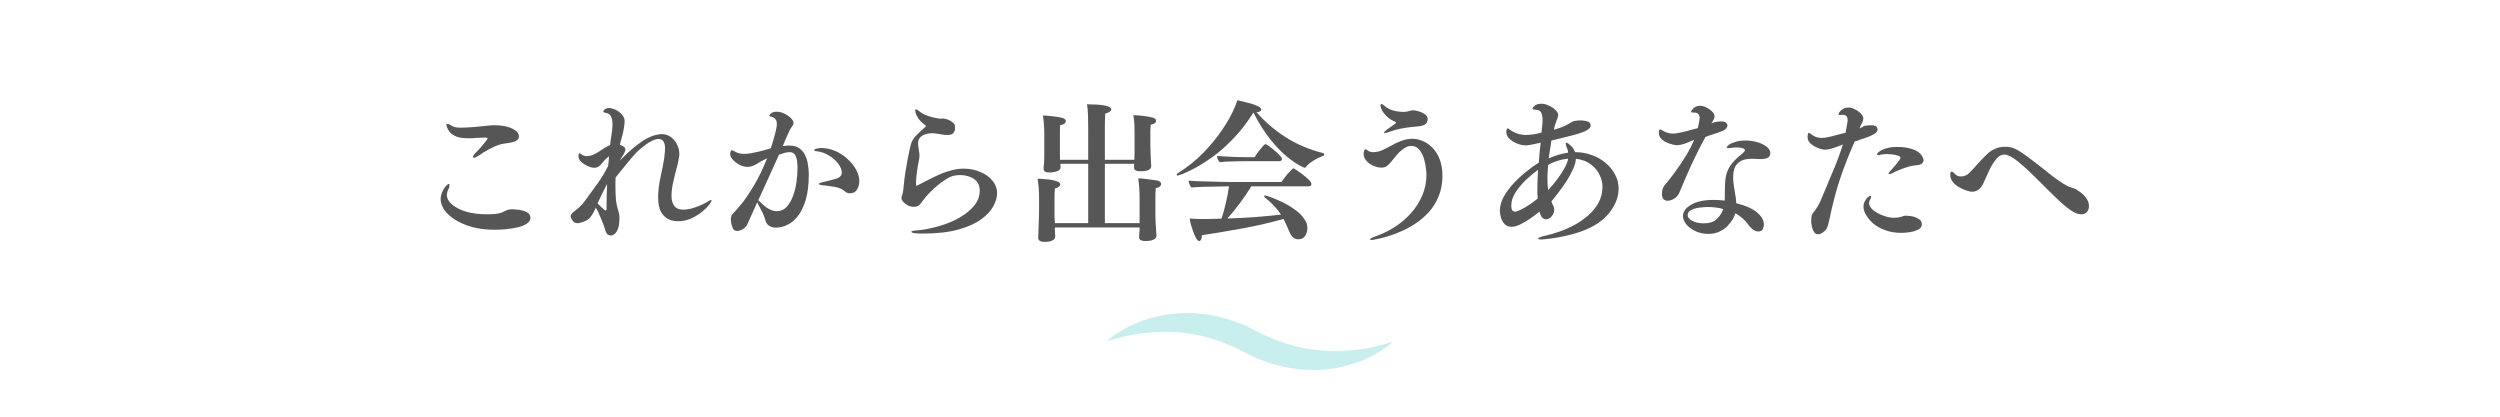 <?xml version="1.0" encoding="UTF-8"?>
<svg xmlns="http://www.w3.org/2000/svg" xmlns:xlink="http://www.w3.org/1999/xlink" width="300" zoomAndPan="magnify" viewBox="0 0 224.88 37.5" height="50" preserveAspectRatio="xMidYMid meet" version="1.2">
  <defs>
    <clipPath id="4bfbe39b68">
      <path d="M 99.547 28.176 L 125.324 28.176 L 125.324 33.297 L 99.547 33.297 Z M 99.547 28.176 "></path>
    </clipPath>
  </defs>
  <g id="453b0af08b">
    <g style="fill:#565656;fill-opacity:1;">
      <g transform="translate(36.49, 20.662)">
        <path style="stroke:none" d="M 10.156 -8.391 C 10.156 -8.273 10.102 -8.164 10 -8.062 C 9.895 -7.969 9.738 -7.898 9.531 -7.859 C 9.375 -7.816 9.203 -7.785 9.016 -7.766 C 8.828 -7.742 8.648 -7.711 8.484 -7.672 C 8.18 -7.578 7.852 -7.438 7.5 -7.25 C 7.145 -7.062 6.82 -6.863 6.531 -6.656 C 6.332 -6.531 6.191 -6.469 6.109 -6.469 C 6.047 -6.469 6.016 -6.488 6.016 -6.531 C 6.016 -6.625 6.109 -6.766 6.297 -6.953 C 6.336 -6.984 6.41 -7.055 6.516 -7.172 C 6.629 -7.297 6.75 -7.43 6.875 -7.578 C 7 -7.723 7.102 -7.852 7.188 -7.969 C 7.281 -8.082 7.328 -8.156 7.328 -8.188 C 7.328 -8.25 7.25 -8.281 7.094 -8.281 C 6.957 -8.281 6.82 -8.273 6.688 -8.266 C 6.551 -8.266 6.414 -8.258 6.281 -8.25 C 6.164 -8.238 6.051 -8.227 5.938 -8.219 C 5.82 -8.219 5.703 -8.219 5.578 -8.219 C 5.141 -8.219 4.785 -8.27 4.516 -8.375 C 4.254 -8.488 4.062 -8.617 3.938 -8.766 C 3.812 -8.922 3.727 -9.062 3.688 -9.188 C 3.645 -9.312 3.625 -9.383 3.625 -9.406 C 3.625 -9.477 3.656 -9.516 3.719 -9.516 C 3.812 -9.516 3.93 -9.461 4.078 -9.359 C 4.191 -9.285 4.328 -9.234 4.484 -9.203 C 4.641 -9.18 4.805 -9.172 4.984 -9.172 C 5.129 -9.172 5.375 -9.18 5.719 -9.203 C 6.07 -9.223 6.586 -9.27 7.266 -9.344 C 7.516 -9.375 7.75 -9.391 7.969 -9.391 C 8.613 -9.391 9.141 -9.289 9.547 -9.094 C 9.953 -8.895 10.156 -8.66 10.156 -8.391 Z M 11.188 -1.047 C 11.188 -0.848 11.078 -0.676 10.859 -0.531 C 10.648 -0.395 10.379 -0.285 10.047 -0.203 C 9.711 -0.129 9.359 -0.07 8.984 -0.031 C 8.617 0 8.281 0.016 7.969 0.016 C 7.207 0.016 6.523 -0.066 5.922 -0.234 C 5.316 -0.41 4.801 -0.633 4.375 -0.906 C 3.957 -1.176 3.641 -1.473 3.422 -1.797 C 3.211 -2.117 3.109 -2.43 3.109 -2.734 C 3.109 -2.953 3.156 -3.164 3.25 -3.375 C 3.344 -3.594 3.445 -3.77 3.562 -3.906 C 3.688 -4.039 3.785 -4.109 3.859 -4.109 C 3.891 -4.109 3.906 -4.078 3.906 -4.016 C 3.906 -3.973 3.898 -3.914 3.891 -3.844 C 3.879 -3.781 3.848 -3.707 3.797 -3.625 C 3.711 -3.445 3.672 -3.273 3.672 -3.109 C 3.672 -2.816 3.82 -2.535 4.125 -2.266 C 4.438 -1.992 4.863 -1.773 5.406 -1.609 C 5.957 -1.453 6.586 -1.375 7.297 -1.375 C 7.555 -1.375 7.801 -1.383 8.031 -1.406 C 8.27 -1.438 8.461 -1.477 8.609 -1.531 C 8.711 -1.582 8.832 -1.641 8.969 -1.703 C 9.102 -1.766 9.227 -1.801 9.344 -1.812 C 9.395 -1.82 9.441 -1.828 9.484 -1.828 C 9.523 -1.828 9.566 -1.828 9.609 -1.828 C 9.691 -1.828 9.816 -1.816 9.984 -1.797 C 10.16 -1.785 10.336 -1.754 10.516 -1.703 C 10.703 -1.66 10.859 -1.586 10.984 -1.484 C 11.117 -1.379 11.188 -1.234 11.188 -1.047 Z M 11.188 -1.047 "></path>
      </g>
    </g>
    <g style="fill:#565656;fill-opacity:1;">
      <g transform="translate(50.298, 20.662)">
        <path style="stroke:none" d="M 3.266 -1.969 C 3.129 -1.656 2.973 -1.379 2.797 -1.141 C 2.629 -0.898 2.312 -0.723 1.844 -0.609 C 1.812 -0.598 1.773 -0.586 1.734 -0.578 C 1.703 -0.578 1.664 -0.578 1.625 -0.578 C 1.457 -0.578 1.328 -0.629 1.234 -0.734 C 1.141 -0.836 1.078 -0.938 1.047 -1.031 C 1.016 -1.125 1 -1.172 1 -1.172 C 1 -1.242 1.02 -1.312 1.062 -1.375 C 1.102 -1.445 1.16 -1.508 1.234 -1.562 C 1.391 -1.688 1.566 -1.832 1.766 -2 C 1.961 -2.176 2.117 -2.348 2.234 -2.516 C 2.598 -3.004 2.973 -3.52 3.359 -4.062 C 3.754 -4.602 4.094 -5.16 4.375 -5.734 C 4.395 -5.879 4.41 -6.023 4.422 -6.172 C 4.43 -6.316 4.441 -6.461 4.453 -6.609 C 4.359 -6.523 4.258 -6.438 4.156 -6.344 C 4.051 -6.25 3.961 -6.148 3.891 -6.047 C 3.754 -5.879 3.629 -5.754 3.516 -5.672 C 3.398 -5.598 3.27 -5.562 3.125 -5.562 C 2.957 -5.562 2.758 -5.613 2.531 -5.719 C 2.312 -5.82 2.117 -5.945 1.953 -6.094 C 1.785 -6.25 1.703 -6.41 1.703 -6.578 C 1.703 -6.734 1.719 -6.82 1.75 -6.844 C 1.789 -6.863 1.812 -6.875 1.812 -6.875 C 1.832 -6.875 1.895 -6.832 2 -6.75 C 2.133 -6.656 2.285 -6.609 2.453 -6.609 C 2.641 -6.609 2.844 -6.656 3.062 -6.75 C 3.281 -6.852 3.52 -6.992 3.781 -7.172 C 3.914 -7.266 4.051 -7.348 4.188 -7.422 C 4.32 -7.504 4.445 -7.566 4.562 -7.609 C 4.57 -7.742 4.582 -7.879 4.594 -8.016 C 4.613 -8.148 4.633 -8.273 4.656 -8.391 C 4.688 -8.566 4.711 -8.75 4.734 -8.938 C 4.754 -9.133 4.766 -9.316 4.766 -9.484 C 4.766 -9.742 4.723 -9.969 4.641 -10.156 C 4.566 -10.344 4.414 -10.457 4.188 -10.5 C 4.02 -10.52 3.938 -10.57 3.938 -10.656 C 3.938 -10.676 3.977 -10.727 4.062 -10.812 C 4.156 -10.895 4.289 -10.938 4.469 -10.938 C 4.613 -10.938 4.797 -10.891 5.016 -10.797 C 5.234 -10.703 5.426 -10.562 5.594 -10.375 C 5.77 -10.195 5.859 -9.988 5.859 -9.75 C 5.859 -9.633 5.836 -9.43 5.797 -9.141 C 5.754 -8.848 5.664 -8.477 5.531 -8.031 C 5.52 -7.969 5.504 -7.906 5.484 -7.844 C 5.461 -7.781 5.441 -7.711 5.422 -7.641 C 5.547 -7.598 5.66 -7.539 5.766 -7.469 C 5.867 -7.406 5.922 -7.312 5.922 -7.188 C 5.922 -7.145 5.91 -7.098 5.891 -7.047 C 5.879 -6.992 5.836 -6.906 5.766 -6.781 C 5.691 -6.656 5.57 -6.457 5.406 -6.188 C 5.945 -6.738 6.422 -7.176 6.828 -7.5 C 7.234 -7.82 7.586 -8.062 7.891 -8.219 C 8.203 -8.375 8.461 -8.473 8.672 -8.516 C 8.879 -8.566 9.051 -8.594 9.188 -8.594 C 9.488 -8.594 9.758 -8.508 10 -8.344 C 10.238 -8.176 10.426 -7.957 10.562 -7.688 C 10.707 -7.414 10.781 -7.117 10.781 -6.797 C 10.781 -6.672 10.766 -6.539 10.734 -6.406 C 10.68 -6.07 10.598 -5.707 10.484 -5.312 C 10.379 -4.926 10.285 -4.535 10.203 -4.141 C 10.117 -3.742 10.078 -3.375 10.078 -3.031 C 10.078 -2.969 10.082 -2.867 10.094 -2.734 C 10.113 -2.598 10.156 -2.457 10.219 -2.312 C 10.281 -2.164 10.383 -2.039 10.531 -1.938 C 10.688 -1.844 10.898 -1.797 11.172 -1.797 C 11.473 -1.797 11.816 -1.863 12.203 -2 C 12.598 -2.133 12.941 -2.285 13.234 -2.453 C 13.43 -2.586 13.566 -2.656 13.641 -2.656 C 13.672 -2.656 13.688 -2.645 13.688 -2.625 C 13.688 -2.551 13.602 -2.41 13.438 -2.203 C 13.281 -2.004 13.062 -1.789 12.781 -1.562 C 12.5 -1.344 12.176 -1.148 11.812 -0.984 C 11.445 -0.828 11.062 -0.75 10.656 -0.75 C 10.363 -0.75 10.078 -0.812 9.797 -0.938 C 9.523 -1.07 9.301 -1.297 9.125 -1.609 C 8.957 -1.922 8.875 -2.348 8.875 -2.891 C 8.875 -3.328 8.914 -3.789 9 -4.281 C 9.094 -4.77 9.191 -5.25 9.297 -5.719 C 9.398 -6.195 9.461 -6.633 9.484 -7.031 C 9.484 -7.07 9.484 -7.109 9.484 -7.141 C 9.492 -7.18 9.5 -7.223 9.5 -7.266 C 9.5 -7.547 9.453 -7.766 9.359 -7.922 C 9.266 -8.078 9.113 -8.156 8.906 -8.156 C 8.551 -8.156 8.051 -7.895 7.406 -7.375 C 7.25 -7.25 7.07 -7.086 6.875 -6.891 C 6.688 -6.691 6.445 -6.414 6.156 -6.062 C 5.863 -5.707 5.492 -5.25 5.047 -4.688 C 5.035 -4.562 5.031 -4.43 5.031 -4.297 C 5.031 -4.172 5.031 -4.051 5.031 -3.938 C 5.031 -3.488 5.047 -3.07 5.078 -2.688 C 5.117 -2.312 5.188 -1.992 5.281 -1.734 C 5.289 -1.68 5.305 -1.609 5.328 -1.516 C 5.359 -1.422 5.375 -1.348 5.375 -1.297 C 5.383 -1.242 5.391 -1.188 5.391 -1.125 C 5.391 -1.07 5.391 -1.023 5.391 -0.984 C 5.391 -0.504 5.316 -0.133 5.172 0.125 C 5.023 0.395 4.844 0.531 4.625 0.531 C 4.469 0.531 4.348 0.477 4.266 0.375 C 4.191 0.27 4.133 0.141 4.094 -0.016 C 4.051 -0.172 4 -0.328 3.938 -0.484 C 3.82 -0.773 3.719 -1.031 3.625 -1.25 C 3.539 -1.477 3.422 -1.719 3.266 -1.969 Z M 4.281 -4.109 C 4.113 -3.797 3.957 -3.488 3.812 -3.188 C 3.676 -2.895 3.547 -2.617 3.422 -2.359 C 3.523 -2.266 3.625 -2.164 3.719 -2.062 C 3.82 -1.957 3.922 -1.863 4.016 -1.781 C 4.078 -1.738 4.125 -1.719 4.156 -1.719 C 4.207 -1.719 4.234 -1.77 4.234 -1.875 C 4.234 -1.945 4.234 -2.02 4.234 -2.094 C 4.234 -2.164 4.234 -2.242 4.234 -2.328 C 4.234 -2.566 4.238 -2.836 4.25 -3.141 C 4.258 -3.453 4.27 -3.773 4.281 -4.109 Z M 4.281 -4.109 "></path>
      </g>
    </g>
    <g style="fill:#565656;fill-opacity:1;">
      <g transform="translate(64.106, 20.662)">
        <path style="stroke:none" d="M 12.328 -3.266 C 12.16 -3.266 12.016 -3.316 11.891 -3.422 C 11.766 -3.535 11.629 -3.625 11.484 -3.688 C 11.348 -3.75 11.172 -3.801 10.953 -3.844 C 10.742 -3.883 10.535 -3.914 10.328 -3.938 C 10.117 -3.969 9.957 -3.984 9.844 -3.984 C 9.633 -4.016 9.531 -4.055 9.531 -4.109 C 9.531 -4.16 9.645 -4.211 9.875 -4.266 C 10.457 -4.398 10.891 -4.516 11.172 -4.609 C 11.453 -4.711 11.594 -4.891 11.594 -5.141 C 11.594 -5.379 11.488 -5.641 11.281 -5.922 C 11.07 -6.203 10.797 -6.445 10.453 -6.656 C 10.109 -6.875 9.742 -7.004 9.359 -7.047 C 9.191 -7.055 9.109 -7.086 9.109 -7.141 C 9.109 -7.203 9.18 -7.25 9.328 -7.281 C 9.484 -7.32 9.609 -7.344 9.703 -7.344 C 10.16 -7.344 10.594 -7.254 11 -7.078 C 11.414 -6.898 11.785 -6.66 12.109 -6.359 C 12.441 -6.055 12.703 -5.727 12.891 -5.375 C 13.078 -5.031 13.172 -4.688 13.172 -4.344 C 13.172 -4.082 13.102 -3.836 12.969 -3.609 C 12.832 -3.379 12.617 -3.266 12.328 -3.266 Z M 3.984 -2.453 C 3.734 -1.891 3.523 -1.426 3.359 -1.062 C 3.191 -0.695 3.098 -0.488 3.078 -0.438 C 3.023 -0.312 2.906 -0.188 2.719 -0.062 C 2.531 0.062 2.352 0.125 2.188 0.125 C 2.008 0.125 1.879 0.051 1.797 -0.094 C 1.723 -0.25 1.672 -0.414 1.641 -0.594 C 1.617 -0.77 1.609 -0.883 1.609 -0.938 C 1.609 -1.062 1.629 -1.164 1.672 -1.25 C 1.711 -1.332 1.754 -1.395 1.797 -1.438 C 1.992 -1.633 2.258 -1.938 2.594 -2.344 C 2.926 -2.758 3.289 -3.301 3.688 -3.969 C 4.094 -4.633 4.488 -5.453 4.875 -6.422 C 4.695 -6.336 4.516 -6.242 4.328 -6.141 C 4.148 -6.035 4.031 -5.961 3.969 -5.922 C 3.82 -5.836 3.68 -5.77 3.547 -5.719 C 3.422 -5.664 3.281 -5.641 3.125 -5.641 C 2.883 -5.641 2.641 -5.703 2.391 -5.828 C 2.148 -5.961 1.945 -6.117 1.781 -6.297 C 1.625 -6.484 1.547 -6.648 1.547 -6.797 C 1.547 -6.816 1.555 -6.879 1.578 -6.984 C 1.609 -7.086 1.66 -7.141 1.734 -7.141 C 1.754 -7.141 1.781 -7.129 1.812 -7.109 C 1.844 -7.086 1.879 -7.066 1.922 -7.047 C 2.066 -6.961 2.219 -6.898 2.375 -6.859 C 2.531 -6.828 2.688 -6.812 2.844 -6.812 C 2.969 -6.812 3.141 -6.828 3.359 -6.859 C 3.578 -6.898 3.805 -6.945 4.047 -7 C 4.285 -7.062 4.508 -7.117 4.719 -7.172 C 4.938 -7.234 5.098 -7.281 5.203 -7.312 C 5.359 -7.789 5.488 -8.227 5.594 -8.625 C 5.695 -9.031 5.75 -9.316 5.75 -9.484 C 5.75 -9.711 5.695 -9.875 5.594 -9.969 C 5.5 -10.07 5.406 -10.129 5.312 -10.141 C 5.145 -10.172 5.062 -10.219 5.062 -10.281 C 5.062 -10.289 5.113 -10.348 5.219 -10.453 C 5.332 -10.555 5.508 -10.609 5.75 -10.609 C 5.969 -10.609 6.191 -10.551 6.422 -10.438 C 6.648 -10.332 6.844 -10.203 7 -10.047 C 7.164 -9.891 7.25 -9.742 7.25 -9.609 C 7.25 -9.492 7.203 -9.379 7.109 -9.266 C 7.023 -9.16 6.945 -9.031 6.875 -8.875 C 6.781 -8.676 6.68 -8.457 6.578 -8.219 C 6.484 -7.988 6.383 -7.754 6.281 -7.516 C 6.5 -7.547 6.695 -7.562 6.875 -7.562 C 7.25 -7.562 7.551 -7.477 7.781 -7.312 C 8.008 -7.156 8.18 -6.945 8.297 -6.688 C 8.422 -6.438 8.504 -6.16 8.547 -5.859 C 8.598 -5.566 8.625 -5.285 8.625 -5.016 C 8.625 -4.078 8.535 -3.305 8.359 -2.703 C 8.18 -2.109 7.961 -1.641 7.703 -1.297 C 7.441 -0.953 7.172 -0.695 6.891 -0.531 C 6.609 -0.375 6.359 -0.273 6.141 -0.234 C 5.922 -0.191 5.773 -0.172 5.703 -0.172 C 5.453 -0.172 5.234 -0.227 5.047 -0.344 C 4.867 -0.469 4.754 -0.648 4.703 -0.891 C 4.641 -1.129 4.547 -1.367 4.422 -1.609 C 4.297 -1.848 4.188 -2.055 4.094 -2.234 C 4.07 -2.285 4.051 -2.328 4.031 -2.359 C 4.008 -2.398 3.992 -2.43 3.984 -2.453 Z M 5.938 -6.734 C 5.625 -6.035 5.316 -5.352 5.016 -4.688 C 4.711 -4.02 4.398 -3.336 4.078 -2.641 C 4.109 -2.617 4.172 -2.562 4.266 -2.469 C 4.797 -1.926 5.289 -1.656 5.75 -1.656 C 6.094 -1.656 6.383 -1.781 6.625 -2.031 C 6.863 -2.289 7.055 -2.617 7.203 -3.016 C 7.348 -3.41 7.453 -3.828 7.516 -4.266 C 7.578 -4.711 7.609 -5.129 7.609 -5.516 C 7.609 -5.922 7.578 -6.223 7.516 -6.422 C 7.461 -6.629 7.383 -6.77 7.281 -6.844 C 7.176 -6.926 7.051 -6.969 6.906 -6.969 C 6.758 -6.969 6.609 -6.945 6.453 -6.906 C 6.297 -6.863 6.125 -6.805 5.938 -6.734 Z M 5.938 -6.734 "></path>
      </g>
    </g>
    <g style="fill:#565656;fill-opacity:1;">
      <g transform="translate(77.914, 20.662)">
        <path style="stroke:none" d="M 7.969 -9.047 L 7.969 -9.031 C 7.969 -9.02 7.969 -9.016 7.969 -9.016 C 7.969 -9.016 7.969 -9.008 7.969 -9 C 7.969 -8.914 7.922 -8.812 7.828 -8.688 C 7.734 -8.57 7.562 -8.516 7.312 -8.516 C 7.27 -8.516 7.227 -8.516 7.188 -8.516 C 7.156 -8.516 7.117 -8.516 7.078 -8.516 C 6.922 -8.535 6.727 -8.566 6.5 -8.609 C 6.281 -8.648 6.086 -8.672 5.922 -8.672 C 5.891 -8.672 5.805 -8.664 5.672 -8.656 C 5.535 -8.645 5.391 -8.609 5.234 -8.547 C 5.078 -8.492 4.941 -8.406 4.828 -8.281 C 4.711 -8.156 4.656 -7.984 4.656 -7.766 C 4.656 -7.711 4.656 -7.66 4.656 -7.609 C 4.664 -7.555 4.676 -7.5 4.688 -7.438 C 4.695 -7.352 4.711 -7.234 4.734 -7.078 C 4.766 -6.922 4.781 -6.77 4.781 -6.625 C 4.781 -6.57 4.773 -6.52 4.766 -6.469 C 4.766 -6.426 4.758 -6.383 4.75 -6.344 C 4.719 -6.176 4.676 -5.961 4.625 -5.703 C 4.582 -5.441 4.547 -5.176 4.516 -4.906 C 4.484 -4.645 4.469 -4.414 4.469 -4.219 C 4.469 -4.176 4.469 -4.141 4.469 -4.109 C 4.469 -4.078 4.469 -4.039 4.469 -4 C 4.469 -3.969 4.484 -3.953 4.516 -3.953 C 4.535 -3.953 4.555 -3.957 4.578 -3.969 C 4.891 -4.125 5.219 -4.289 5.562 -4.469 C 5.914 -4.656 6.273 -4.828 6.641 -4.984 C 6.992 -5.141 7.348 -5.258 7.703 -5.344 C 8.055 -5.438 8.41 -5.484 8.766 -5.484 C 9.305 -5.484 9.801 -5.383 10.25 -5.188 C 10.707 -5 11.07 -4.738 11.344 -4.406 C 11.625 -4.07 11.766 -3.691 11.766 -3.266 C 11.766 -2.898 11.648 -2.508 11.422 -2.094 C 11.203 -1.688 10.836 -1.297 10.328 -0.922 C 9.816 -0.547 9.129 -0.238 8.266 0 C 7.41 0.238 6.352 0.359 5.094 0.359 C 4.395 0.359 4.047 0.305 4.047 0.203 C 4.047 0.129 4.25 0.082 4.656 0.062 C 5.094 0.02 5.566 -0.062 6.078 -0.188 C 6.586 -0.312 7.082 -0.473 7.562 -0.672 C 8.051 -0.879 8.492 -1.125 8.891 -1.406 C 9.285 -1.688 9.602 -2 9.844 -2.344 C 10.082 -2.695 10.203 -3.082 10.203 -3.5 C 10.203 -3.844 10.113 -4.117 9.938 -4.328 C 9.758 -4.535 9.535 -4.68 9.266 -4.766 C 8.992 -4.859 8.723 -4.906 8.453 -4.906 C 8.254 -4.906 8.055 -4.883 7.859 -4.844 C 7.672 -4.801 7.492 -4.727 7.328 -4.625 C 6.91 -4.383 6.504 -4.082 6.109 -3.719 C 5.711 -3.363 5.363 -2.984 5.062 -2.578 C 4.969 -2.43 4.863 -2.305 4.75 -2.203 C 4.633 -2.098 4.469 -2.047 4.25 -2.047 C 4.062 -2.047 3.883 -2.094 3.719 -2.188 C 3.551 -2.281 3.414 -2.383 3.312 -2.5 C 3.207 -2.625 3.156 -2.738 3.156 -2.844 C 3.156 -2.895 3.16 -2.938 3.172 -2.969 C 3.191 -3.008 3.207 -3.051 3.219 -3.094 C 3.258 -3.219 3.289 -3.352 3.312 -3.5 C 3.332 -3.656 3.348 -3.801 3.359 -3.938 C 3.398 -4.375 3.457 -4.828 3.531 -5.297 C 3.613 -5.773 3.691 -6.211 3.766 -6.609 C 3.848 -7.004 3.914 -7.312 3.969 -7.531 C 4.039 -7.883 4.219 -8.203 4.5 -8.484 C 4.781 -8.773 5.047 -9.023 5.297 -9.234 C 5.336 -9.273 5.359 -9.305 5.359 -9.328 C 5.359 -9.359 5.344 -9.379 5.312 -9.391 C 5.031 -9.598 4.82 -9.797 4.688 -9.984 C 4.551 -10.18 4.469 -10.344 4.438 -10.469 C 4.406 -10.602 4.391 -10.691 4.391 -10.734 C 4.391 -10.797 4.414 -10.828 4.469 -10.828 C 4.52 -10.828 4.629 -10.758 4.797 -10.625 C 4.984 -10.469 5.211 -10.344 5.484 -10.25 C 5.754 -10.156 6 -10.086 6.219 -10.047 C 6.438 -10.004 6.566 -9.984 6.609 -9.984 C 6.648 -9.984 6.691 -9.984 6.734 -9.984 C 6.773 -9.992 6.812 -10 6.844 -10 C 6.977 -10 7.133 -9.969 7.312 -9.906 C 7.488 -9.844 7.645 -9.754 7.781 -9.641 C 7.914 -9.523 7.984 -9.395 7.984 -9.25 C 7.984 -9.219 7.977 -9.18 7.969 -9.141 C 7.969 -9.109 7.969 -9.078 7.969 -9.047 Z M 7.969 -9.047 "></path>
      </g>
    </g>
    <g style="fill:#565656;fill-opacity:1;">
      <g transform="translate(91.722, 20.662)">
        <path style="stroke:none" d="M 12.297 0.531 L 12.297 0.547 C 12.297 0.703 12.219 0.816 12.062 0.891 C 11.914 0.961 11.766 1.004 11.609 1.016 C 11.453 1.023 11.352 1.031 11.312 1.031 C 11.113 1.031 10.969 1 10.875 0.938 C 10.781 0.875 10.734 0.797 10.734 0.703 C 10.734 0.691 10.734 0.688 10.734 0.688 C 10.734 0.688 10.734 0.68 10.734 0.672 C 10.742 0.598 10.75 0.504 10.75 0.391 C 10.758 0.273 10.77 0.156 10.781 0.031 L 10.781 -0.188 L 3.156 -0.188 L 3.156 0.062 C 3.156 0.133 3.16 0.227 3.172 0.344 C 3.18 0.457 3.188 0.555 3.188 0.641 L 3.188 0.656 C 3.188 0.695 3.164 0.754 3.125 0.828 C 3.082 0.898 2.992 0.961 2.859 1.016 C 2.723 1.078 2.508 1.109 2.219 1.109 C 2.02 1.109 1.875 1.07 1.781 1 C 1.695 0.938 1.656 0.859 1.656 0.766 C 1.656 0.754 1.656 0.75 1.656 0.75 C 1.656 0.75 1.656 0.742 1.656 0.734 C 1.656 0.723 1.66 0.625 1.672 0.438 C 1.68 0.258 1.688 0.035 1.688 -0.234 C 1.695 -0.504 1.707 -0.77 1.719 -1.031 C 1.727 -1.301 1.734 -1.523 1.734 -1.703 L 1.734 -2.828 C 1.734 -3.141 1.723 -3.438 1.703 -3.719 C 1.68 -4 1.648 -4.285 1.609 -4.578 C 1.641 -4.578 1.758 -4.57 1.969 -4.562 C 2.188 -4.551 2.422 -4.531 2.672 -4.5 C 2.93 -4.469 3.156 -4.414 3.344 -4.344 C 3.539 -4.27 3.641 -4.176 3.641 -4.062 C 3.641 -4 3.598 -3.93 3.516 -3.859 C 3.441 -3.785 3.32 -3.734 3.156 -3.703 C 3.145 -3.578 3.133 -3.379 3.125 -3.109 C 3.125 -2.836 3.125 -2.582 3.125 -2.344 C 3.125 -2.188 3.125 -2.055 3.125 -1.953 C 3.125 -1.848 3.125 -1.797 3.125 -1.797 C 3.125 -1.609 3.125 -1.41 3.125 -1.203 C 3.133 -0.992 3.145 -0.785 3.156 -0.578 L 6.156 -0.578 L 6.156 -5.922 L 3.656 -5.922 C 3.656 -5.867 3.656 -5.816 3.656 -5.766 C 3.664 -5.711 3.672 -5.664 3.672 -5.625 L 3.672 -5.609 C 3.672 -5.441 3.562 -5.32 3.344 -5.25 C 3.133 -5.176 2.922 -5.141 2.703 -5.141 C 2.492 -5.141 2.348 -5.164 2.266 -5.219 C 2.18 -5.281 2.141 -5.367 2.141 -5.484 C 2.141 -5.492 2.141 -5.5 2.141 -5.5 C 2.141 -5.5 2.141 -5.504 2.141 -5.516 C 2.18 -5.848 2.203 -6.207 2.203 -6.594 C 2.203 -6.988 2.203 -7.328 2.203 -7.609 L 2.203 -8.578 C 2.203 -8.879 2.191 -9.16 2.172 -9.422 C 2.16 -9.691 2.129 -9.973 2.078 -10.266 C 2.242 -10.266 2.43 -10.254 2.641 -10.234 C 2.848 -10.211 3.055 -10.188 3.266 -10.156 C 3.473 -10.133 3.645 -10.102 3.781 -10.062 C 4.02 -10.008 4.141 -9.906 4.141 -9.75 C 4.141 -9.676 4.098 -9.602 4.016 -9.531 C 3.93 -9.469 3.801 -9.422 3.625 -9.391 C 3.625 -9.273 3.617 -9.086 3.609 -8.828 C 3.609 -8.578 3.609 -8.348 3.609 -8.141 C 3.609 -7.992 3.609 -7.867 3.609 -7.766 C 3.609 -7.672 3.609 -7.625 3.609 -7.625 C 3.609 -7.551 3.609 -7.484 3.609 -7.422 C 3.609 -7.359 3.609 -7.289 3.609 -7.219 C 3.609 -7.062 3.609 -6.91 3.609 -6.766 C 3.617 -6.629 3.625 -6.469 3.625 -6.281 L 6.156 -6.281 L 6.156 -8.953 C 6.156 -9.336 6.148 -9.754 6.141 -10.203 C 6.129 -10.66 6.098 -11.02 6.047 -11.281 C 6.098 -11.281 6.203 -11.273 6.359 -11.266 C 6.516 -11.266 6.695 -11.258 6.906 -11.25 C 7.113 -11.238 7.316 -11.219 7.516 -11.188 C 7.723 -11.156 7.895 -11.109 8.031 -11.047 C 8.164 -10.984 8.234 -10.906 8.234 -10.812 C 8.234 -10.75 8.188 -10.68 8.094 -10.609 C 8.008 -10.547 7.875 -10.488 7.688 -10.438 C 7.676 -10.281 7.664 -9.992 7.656 -9.578 C 7.656 -9.172 7.656 -8.68 7.656 -8.109 C 7.656 -7.535 7.656 -6.926 7.656 -6.281 L 10.312 -6.281 C 10.32 -6.5 10.328 -6.727 10.328 -6.969 C 10.328 -7.207 10.328 -7.406 10.328 -7.562 L 10.328 -8.703 C 10.328 -8.953 10.32 -9.207 10.312 -9.469 C 10.301 -9.738 10.27 -10.016 10.219 -10.297 C 10.469 -10.297 10.758 -10.273 11.094 -10.234 C 11.438 -10.191 11.707 -10.145 11.906 -10.094 C 12.145 -10.039 12.266 -9.941 12.266 -9.797 C 12.266 -9.617 12.102 -9.5 11.781 -9.438 C 11.77 -9.312 11.758 -9.125 11.75 -8.875 C 11.75 -8.633 11.75 -8.41 11.75 -8.203 C 11.75 -8.066 11.75 -7.953 11.75 -7.859 C 11.75 -7.766 11.75 -7.719 11.75 -7.719 C 11.75 -7.57 11.754 -7.348 11.766 -7.047 C 11.773 -6.754 11.785 -6.488 11.797 -6.25 C 11.797 -6.188 11.801 -6.102 11.812 -6 C 11.82 -5.895 11.828 -5.801 11.828 -5.719 L 11.828 -5.703 C 11.828 -5.398 11.5 -5.25 10.844 -5.25 C 10.469 -5.25 10.281 -5.359 10.281 -5.578 C 10.281 -5.586 10.281 -5.594 10.281 -5.594 C 10.281 -5.594 10.281 -5.598 10.281 -5.609 C 10.281 -5.648 10.281 -5.695 10.281 -5.75 C 10.289 -5.801 10.297 -5.859 10.297 -5.922 L 7.656 -5.922 L 7.656 -0.578 L 10.781 -0.578 L 10.781 -2.859 C 10.781 -3.461 10.738 -4.047 10.656 -4.609 C 10.895 -4.609 11.188 -4.582 11.531 -4.531 C 11.875 -4.488 12.148 -4.453 12.359 -4.422 C 12.484 -4.398 12.57 -4.359 12.625 -4.297 C 12.688 -4.242 12.719 -4.18 12.719 -4.109 C 12.719 -4.023 12.676 -3.945 12.594 -3.875 C 12.52 -3.801 12.398 -3.754 12.234 -3.734 C 12.223 -3.609 12.211 -3.398 12.203 -3.109 C 12.203 -2.828 12.203 -2.566 12.203 -2.328 C 12.203 -2.16 12.203 -2.02 12.203 -1.906 C 12.203 -1.789 12.203 -1.734 12.203 -1.734 C 12.203 -1.703 12.203 -1.66 12.203 -1.609 C 12.203 -1.566 12.203 -1.523 12.203 -1.484 C 12.203 -1.211 12.207 -0.953 12.219 -0.703 C 12.238 -0.461 12.254 -0.223 12.266 0.016 C 12.266 0.066 12.27 0.145 12.281 0.25 C 12.289 0.363 12.297 0.457 12.297 0.531 Z M 12.297 0.531 "></path>
      </g>
    </g>
    <g style="fill:#565656;fill-opacity:1;">
      <g transform="translate(105.53, 20.662)">
        <path style="stroke:none" d="M 7.219 -10.531 C 6.664 -9.656 6.082 -8.895 5.469 -8.25 C 4.852 -7.602 4.25 -7.062 3.656 -6.625 C 3.062 -6.195 2.52 -5.848 2.031 -5.578 C 1.551 -5.316 1.164 -5.129 0.875 -5.016 C 0.582 -4.91 0.43 -4.859 0.422 -4.859 C 0.348 -4.859 0.312 -4.883 0.312 -4.938 C 0.312 -5 0.348 -5.047 0.422 -5.078 C 1.297 -5.629 2.051 -6.234 2.688 -6.891 C 3.332 -7.555 3.875 -8.207 4.312 -8.844 C 4.75 -9.477 5.086 -10.047 5.328 -10.547 C 5.566 -11.047 5.711 -11.41 5.766 -11.641 C 5.859 -11.617 6.02 -11.582 6.25 -11.531 C 6.488 -11.477 6.734 -11.414 6.984 -11.344 C 7.242 -11.27 7.461 -11.188 7.641 -11.094 C 7.828 -11 7.922 -10.898 7.922 -10.797 C 7.922 -10.742 7.883 -10.691 7.812 -10.641 C 7.75 -10.598 7.645 -10.57 7.5 -10.562 C 8.195 -9.75 9.047 -9.016 10.047 -8.359 C 11.047 -7.703 12.203 -7.207 13.516 -6.875 C 13.566 -6.863 13.594 -6.832 13.594 -6.781 C 13.594 -6.707 13.562 -6.66 13.5 -6.641 C 13.188 -6.523 12.883 -6.375 12.594 -6.188 C 12.301 -6.008 12.094 -5.832 11.969 -5.656 C 11.926 -5.594 11.875 -5.562 11.812 -5.562 C 11.781 -5.562 11.617 -5.641 11.328 -5.797 C 11.035 -5.953 10.66 -6.219 10.203 -6.594 C 9.742 -6.969 9.254 -7.477 8.734 -8.125 C 8.211 -8.77 7.707 -9.57 7.219 -10.531 Z M 9.547 -6.156 L 6.312 -6.156 C 6.176 -6.156 5.977 -6.148 5.719 -6.141 C 5.457 -6.141 5.191 -6.133 4.922 -6.125 C 4.648 -6.113 4.41 -6.094 4.203 -6.062 C 4.035 -6.207 3.953 -6.395 3.953 -6.625 C 4.141 -6.613 4.383 -6.598 4.688 -6.578 C 5 -6.555 5.316 -6.539 5.641 -6.531 C 5.973 -6.52 6.254 -6.516 6.484 -6.516 L 7.328 -6.516 C 7.41 -6.66 7.52 -6.82 7.656 -7 C 7.801 -7.188 7.93 -7.348 8.047 -7.484 C 8.172 -7.617 8.25 -7.688 8.281 -7.688 C 8.344 -7.688 8.453 -7.629 8.609 -7.516 C 8.766 -7.41 8.93 -7.281 9.109 -7.125 C 9.297 -6.977 9.453 -6.832 9.578 -6.688 C 9.711 -6.551 9.781 -6.445 9.781 -6.375 C 9.781 -6.227 9.703 -6.156 9.547 -6.156 Z M 12.188 -3.891 L 7.031 -3.891 C 6.727 -3.398 6.383 -2.895 6 -2.375 C 5.613 -1.852 5.238 -1.395 4.875 -1 C 5.695 -1.02 6.531 -1.062 7.375 -1.125 C 8.227 -1.195 9.004 -1.27 9.703 -1.344 C 9.547 -1.594 9.348 -1.844 9.109 -2.094 C 8.879 -2.352 8.602 -2.609 8.281 -2.859 C 8.219 -2.91 8.188 -2.957 8.188 -3 C 8.188 -3.051 8.219 -3.078 8.281 -3.078 C 8.289 -3.078 8.383 -3.047 8.562 -2.984 C 8.75 -2.93 8.984 -2.844 9.266 -2.719 C 9.555 -2.602 9.863 -2.457 10.188 -2.281 C 10.508 -2.102 10.812 -1.906 11.094 -1.688 C 11.383 -1.469 11.617 -1.223 11.797 -0.953 C 11.984 -0.691 12.078 -0.41 12.078 -0.109 C 12.078 -0.098 12.07 -0.047 12.062 0.047 C 12.051 0.148 12.02 0.266 11.969 0.391 C 11.914 0.523 11.832 0.641 11.719 0.734 C 11.602 0.828 11.441 0.875 11.234 0.875 C 11.086 0.875 10.945 0.82 10.812 0.719 C 10.688 0.625 10.57 0.461 10.469 0.234 C 10.383 0.047 10.301 -0.145 10.219 -0.344 C 10.133 -0.539 10.035 -0.742 9.922 -0.953 C 9.223 -0.754 8.445 -0.562 7.594 -0.375 C 6.75 -0.195 5.891 -0.035 5.016 0.109 C 4.148 0.266 3.336 0.395 2.578 0.5 C 2.578 0.508 2.578 0.516 2.578 0.516 C 2.578 0.523 2.578 0.539 2.578 0.562 C 2.578 0.707 2.551 0.82 2.5 0.906 C 2.457 0.988 2.406 1.031 2.344 1.031 C 2.25 1.031 2.156 0.945 2.062 0.781 C 1.969 0.613 1.879 0.41 1.797 0.172 C 1.711 -0.055 1.641 -0.281 1.578 -0.5 C 1.523 -0.727 1.492 -0.895 1.484 -1 C 1.598 -0.988 1.727 -0.977 1.875 -0.969 C 2.02 -0.957 2.148 -0.953 2.266 -0.953 C 2.555 -0.953 2.875 -0.953 3.219 -0.953 C 3.57 -0.961 3.945 -0.973 4.344 -0.984 C 4.5 -1.43 4.633 -1.922 4.75 -2.453 C 4.875 -2.984 4.961 -3.461 5.016 -3.891 L 4.875 -3.891 C 4.695 -3.891 4.457 -3.883 4.156 -3.875 C 3.852 -3.875 3.531 -3.867 3.188 -3.859 C 2.852 -3.859 2.547 -3.848 2.266 -3.828 C 1.984 -3.816 1.773 -3.801 1.641 -3.781 C 1.578 -3.844 1.52 -3.938 1.469 -4.062 C 1.414 -4.195 1.383 -4.312 1.375 -4.406 C 1.508 -4.395 1.734 -4.379 2.047 -4.359 C 2.359 -4.348 2.707 -4.336 3.094 -4.328 C 3.488 -4.316 3.875 -4.305 4.25 -4.297 C 4.633 -4.285 4.961 -4.281 5.234 -4.281 L 9.734 -4.281 C 9.797 -4.363 9.879 -4.473 9.984 -4.609 C 10.086 -4.754 10.195 -4.895 10.312 -5.031 C 10.438 -5.164 10.547 -5.281 10.641 -5.375 C 10.734 -5.469 10.789 -5.516 10.812 -5.516 C 10.844 -5.516 10.941 -5.457 11.109 -5.344 C 11.273 -5.238 11.457 -5.109 11.656 -4.953 C 11.863 -4.797 12.047 -4.641 12.203 -4.484 C 12.359 -4.328 12.438 -4.203 12.438 -4.109 C 12.438 -3.961 12.352 -3.891 12.188 -3.891 Z M 12.188 -3.891 "></path>
      </g>
    </g>
    <g style="fill:#565656;fill-opacity:1;">
      <g transform="translate(119.338, 20.662)">
        <path style="stroke:none" d="M 6.172 -9.703 C 5.867 -9.828 5.617 -9.984 5.422 -10.172 C 5.223 -10.367 5.078 -10.555 4.984 -10.734 C 4.891 -10.922 4.844 -11.07 4.844 -11.188 C 4.844 -11.258 4.875 -11.297 4.938 -11.297 C 5 -11.297 5.086 -11.242 5.203 -11.141 C 5.422 -10.941 5.68 -10.801 5.984 -10.719 C 6.285 -10.633 6.586 -10.594 6.891 -10.594 C 6.941 -10.594 6.984 -10.594 7.016 -10.594 C 7.055 -10.602 7.094 -10.609 7.125 -10.609 C 7.227 -10.617 7.332 -10.641 7.438 -10.672 C 7.539 -10.711 7.672 -10.734 7.828 -10.734 C 7.879 -10.734 7.969 -10.719 8.094 -10.688 C 8.227 -10.664 8.367 -10.625 8.516 -10.562 C 8.672 -10.5 8.805 -10.414 8.922 -10.312 C 9.035 -10.207 9.094 -10.078 9.094 -9.922 C 9.094 -9.891 9.086 -9.859 9.078 -9.828 C 9.078 -9.805 9.07 -9.781 9.062 -9.75 C 9.008 -9.57 8.895 -9.453 8.719 -9.391 C 8.551 -9.328 8.363 -9.289 8.156 -9.281 C 7.957 -9.27 7.797 -9.254 7.672 -9.234 C 7.328 -9.203 6.984 -9.148 6.641 -9.078 C 6.297 -9.016 5.961 -8.922 5.641 -8.797 C 5.461 -8.723 5.328 -8.688 5.234 -8.688 C 5.191 -8.688 5.172 -8.703 5.172 -8.734 C 5.172 -8.785 5.281 -8.895 5.5 -9.062 C 5.57 -9.113 5.676 -9.18 5.812 -9.266 C 5.945 -9.359 6.07 -9.453 6.188 -9.547 C 6.227 -9.566 6.25 -9.594 6.25 -9.625 C 6.25 -9.645 6.223 -9.672 6.172 -9.703 Z M 10.422 -4.828 C 10.422 -4.141 10.305 -3.523 10.078 -2.984 C 9.859 -2.453 9.566 -1.984 9.203 -1.578 C 8.836 -1.18 8.438 -0.836 8 -0.547 C 7.562 -0.254 7.117 -0.016 6.672 0.172 C 6.234 0.367 5.82 0.52 5.438 0.625 C 5.062 0.738 4.75 0.816 4.5 0.859 C 4.258 0.91 4.125 0.938 4.094 0.938 C 3.969 0.938 3.906 0.922 3.906 0.891 C 3.906 0.816 4.082 0.719 4.438 0.594 C 5.039 0.383 5.613 0.102 6.156 -0.25 C 6.695 -0.602 7.18 -1.02 7.609 -1.5 C 8.035 -1.977 8.367 -2.504 8.609 -3.078 C 8.859 -3.66 8.984 -4.281 8.984 -4.938 C 8.984 -5.094 8.961 -5.312 8.922 -5.594 C 8.891 -5.875 8.828 -6.16 8.734 -6.453 C 8.641 -6.754 8.5 -7.008 8.312 -7.219 C 8.133 -7.426 7.898 -7.531 7.609 -7.531 C 7.391 -7.531 7.172 -7.453 6.953 -7.297 C 6.734 -7.148 6.523 -6.961 6.328 -6.734 C 6.141 -6.516 5.961 -6.301 5.797 -6.094 C 5.68 -5.945 5.555 -5.82 5.422 -5.719 C 5.297 -5.625 5.129 -5.578 4.922 -5.578 C 4.691 -5.578 4.457 -5.629 4.219 -5.734 C 3.977 -5.836 3.77 -5.984 3.594 -6.172 C 3.414 -6.367 3.328 -6.586 3.328 -6.828 C 3.328 -6.953 3.348 -7.051 3.391 -7.125 C 3.43 -7.195 3.469 -7.234 3.5 -7.234 C 3.551 -7.234 3.629 -7.188 3.734 -7.094 C 3.836 -7.008 3.992 -6.969 4.203 -6.969 C 4.504 -6.969 4.789 -7.035 5.062 -7.172 C 5.27 -7.266 5.516 -7.391 5.797 -7.547 C 6.078 -7.711 6.383 -7.859 6.719 -7.984 C 7.051 -8.109 7.395 -8.172 7.75 -8.172 C 8.02 -8.172 8.305 -8.109 8.609 -7.984 C 8.922 -7.867 9.211 -7.676 9.484 -7.406 C 9.754 -7.145 9.977 -6.801 10.156 -6.375 C 10.332 -5.945 10.422 -5.43 10.422 -4.828 Z M 10.422 -4.828 "></path>
      </g>
    </g>
    <g style="fill:#565656;fill-opacity:1;">
      <g transform="translate(133.147, 20.662)">
        <path style="stroke:none" d="M 5.531 -8.734 L 5.547 -8.953 C 5.566 -9.086 5.582 -9.234 5.594 -9.391 C 5.613 -9.555 5.625 -9.711 5.625 -9.859 C 5.625 -10.098 5.586 -10.305 5.516 -10.484 C 5.441 -10.672 5.289 -10.77 5.062 -10.781 C 4.832 -10.789 4.719 -10.828 4.719 -10.891 C 4.719 -10.953 4.785 -11.039 4.922 -11.156 C 5.066 -11.27 5.266 -11.328 5.516 -11.328 C 5.734 -11.328 5.957 -11.27 6.188 -11.156 C 6.426 -11.051 6.625 -10.922 6.781 -10.766 C 6.945 -10.609 7.031 -10.457 7.031 -10.312 C 7.031 -10.219 7.004 -10.113 6.953 -10 C 6.91 -9.895 6.867 -9.781 6.828 -9.656 C 6.785 -9.551 6.75 -9.441 6.719 -9.328 C 6.695 -9.211 6.672 -9.098 6.641 -8.984 C 6.828 -9.035 6.992 -9.086 7.141 -9.141 C 7.285 -9.203 7.422 -9.254 7.547 -9.297 C 7.734 -9.379 7.91 -9.473 8.078 -9.578 C 8.242 -9.691 8.391 -9.758 8.516 -9.781 C 8.711 -9.812 8.91 -9.828 9.109 -9.828 C 9.148 -9.828 9.238 -9.816 9.375 -9.797 C 9.508 -9.785 9.641 -9.75 9.766 -9.688 C 9.891 -9.625 9.953 -9.52 9.953 -9.375 C 9.953 -9.207 9.836 -9.062 9.609 -8.938 C 9.391 -8.812 9.02 -8.676 8.5 -8.531 C 7.988 -8.395 7.297 -8.223 6.422 -8.016 C 6.379 -7.754 6.336 -7.488 6.297 -7.219 C 6.254 -6.945 6.211 -6.676 6.172 -6.406 C 6.742 -6.664 7.328 -6.836 7.922 -6.922 C 7.922 -6.992 7.91 -7.066 7.891 -7.141 C 7.867 -7.223 7.836 -7.305 7.797 -7.391 C 7.734 -7.555 7.703 -7.664 7.703 -7.719 C 7.703 -7.781 7.727 -7.812 7.781 -7.812 C 7.852 -7.812 7.977 -7.727 8.156 -7.562 C 8.332 -7.406 8.461 -7.207 8.547 -6.969 C 9.086 -6.969 9.594 -6.879 10.062 -6.703 C 10.539 -6.535 10.957 -6.297 11.312 -5.984 C 11.676 -5.68 11.957 -5.332 12.156 -4.938 C 12.363 -4.551 12.469 -4.141 12.469 -3.703 C 12.469 -3.117 12.301 -2.551 11.969 -2 C 11.645 -1.445 11.188 -0.969 10.594 -0.562 C 10.164 -0.281 9.691 -0.047 9.172 0.141 C 8.648 0.328 8.141 0.473 7.641 0.578 C 7.141 0.691 6.695 0.77 6.312 0.812 C 5.926 0.863 5.66 0.891 5.516 0.891 C 5.316 0.891 5.219 0.863 5.219 0.812 C 5.219 0.738 5.438 0.648 5.875 0.547 C 6.227 0.473 6.629 0.359 7.078 0.203 C 7.535 0.047 7.992 -0.148 8.453 -0.391 C 8.91 -0.641 9.332 -0.93 9.719 -1.266 C 10.102 -1.598 10.414 -1.977 10.656 -2.406 C 10.895 -2.844 11.016 -3.332 11.016 -3.875 C 11.016 -4.207 10.93 -4.551 10.766 -4.906 C 10.598 -5.27 10.336 -5.586 9.984 -5.859 C 9.641 -6.129 9.188 -6.301 8.625 -6.375 C 8.613 -6.113 8.531 -5.812 8.375 -5.469 C 8.227 -5.125 8.039 -4.77 7.812 -4.406 C 7.582 -4.051 7.344 -3.711 7.094 -3.391 C 6.852 -3.066 6.629 -2.785 6.422 -2.547 C 6.441 -2.473 6.461 -2.406 6.484 -2.344 C 6.516 -2.289 6.547 -2.234 6.578 -2.172 C 6.641 -2.035 6.672 -1.91 6.672 -1.797 C 6.672 -1.566 6.594 -1.363 6.438 -1.188 C 6.281 -1.008 6.109 -0.922 5.922 -0.922 C 5.867 -0.922 5.781 -0.953 5.656 -1.016 C 5.539 -1.086 5.438 -1.289 5.344 -1.625 C 5.312 -1.602 5.203 -1.516 5.016 -1.359 C 4.836 -1.211 4.617 -1.055 4.359 -0.891 C 4.109 -0.723 3.844 -0.57 3.562 -0.438 C 3.289 -0.312 3.047 -0.25 2.828 -0.25 C 2.566 -0.25 2.359 -0.332 2.203 -0.5 C 2.047 -0.676 1.938 -0.875 1.875 -1.094 C 1.812 -1.32 1.781 -1.52 1.781 -1.688 C 1.781 -2.094 1.891 -2.504 2.109 -2.922 C 2.336 -3.336 2.629 -3.738 2.984 -4.125 C 3.336 -4.508 3.719 -4.863 4.125 -5.188 C 4.531 -5.52 4.914 -5.797 5.281 -6.016 C 5.301 -6.328 5.328 -6.633 5.359 -6.938 C 5.398 -7.25 5.43 -7.547 5.453 -7.828 C 5.367 -7.805 5.238 -7.773 5.062 -7.734 C 4.883 -7.703 4.707 -7.664 4.531 -7.625 C 4.352 -7.594 4.219 -7.578 4.125 -7.578 C 3.852 -7.578 3.582 -7.633 3.312 -7.75 C 3.039 -7.863 2.812 -8.008 2.625 -8.188 C 2.445 -8.375 2.359 -8.566 2.359 -8.766 C 2.359 -8.848 2.367 -8.926 2.391 -9 C 2.422 -9.07 2.457 -9.109 2.5 -9.109 C 2.531 -9.109 2.586 -9.07 2.672 -9 C 3.109 -8.676 3.602 -8.516 4.156 -8.516 C 4.238 -8.516 4.395 -8.523 4.625 -8.547 C 4.863 -8.566 5.164 -8.629 5.531 -8.734 Z M 7.922 -6.375 C 7.609 -6.352 7.297 -6.289 6.984 -6.188 C 6.672 -6.094 6.383 -5.969 6.125 -5.812 C 6.102 -5.602 6.086 -5.391 6.078 -5.172 C 6.066 -4.961 6.062 -4.758 6.062 -4.562 C 6.062 -4.383 6.066 -4.207 6.078 -4.031 C 6.086 -3.863 6.102 -3.703 6.125 -3.547 C 6.426 -3.867 6.707 -4.207 6.969 -4.562 C 7.227 -4.914 7.445 -5.254 7.625 -5.578 C 7.801 -5.898 7.898 -6.164 7.922 -6.375 Z M 5.188 -2.797 C 5.176 -2.953 5.164 -3.102 5.156 -3.25 C 5.156 -3.406 5.156 -3.562 5.156 -3.719 C 5.156 -3.977 5.16 -4.242 5.172 -4.516 C 5.18 -4.797 5.195 -5.082 5.219 -5.375 C 4.863 -5.125 4.5 -4.82 4.125 -4.469 C 3.758 -4.113 3.445 -3.738 3.188 -3.344 C 2.938 -2.945 2.812 -2.562 2.812 -2.188 C 2.812 -1.914 2.852 -1.75 2.938 -1.688 C 3.031 -1.633 3.098 -1.609 3.141 -1.609 C 3.234 -1.609 3.391 -1.66 3.609 -1.766 C 3.836 -1.867 4.086 -2.008 4.359 -2.188 C 4.641 -2.363 4.914 -2.566 5.188 -2.797 Z M 5.188 -2.797 "></path>
      </g>
    </g>
    <g style="fill:#565656;fill-opacity:1;">
      <g transform="translate(146.955, 20.662)">
        <path style="stroke:none" d="M 7.062 -9.641 L 7.016 -9.562 C 7.203 -9.645 7.359 -9.691 7.484 -9.703 C 7.617 -9.723 7.734 -9.734 7.828 -9.734 C 8.086 -9.734 8.254 -9.695 8.328 -9.625 C 8.41 -9.551 8.453 -9.461 8.453 -9.359 C 8.453 -9.273 8.414 -9.191 8.344 -9.109 C 8.281 -9.023 8.164 -8.945 8 -8.875 C 7.801 -8.789 7.57 -8.707 7.312 -8.625 C 7.062 -8.551 6.785 -8.457 6.484 -8.344 C 6.285 -7.988 6.07 -7.586 5.844 -7.141 C 5.625 -6.703 5.406 -6.25 5.188 -5.781 C 4.977 -5.32 4.785 -4.883 4.609 -4.469 C 4.43 -4.062 4.281 -3.703 4.156 -3.391 C 4.062 -3.148 3.91 -2.957 3.703 -2.812 C 3.492 -2.664 3.281 -2.594 3.062 -2.594 C 2.914 -2.594 2.797 -2.641 2.703 -2.734 C 2.609 -2.836 2.562 -2.988 2.562 -3.188 C 2.562 -3.426 2.598 -3.625 2.672 -3.781 C 2.754 -3.938 2.832 -4.047 2.906 -4.109 C 2.969 -4.18 3.094 -4.336 3.281 -4.578 C 3.477 -4.816 3.703 -5.117 3.953 -5.484 C 4.211 -5.848 4.477 -6.25 4.75 -6.688 C 5.02 -7.133 5.254 -7.594 5.453 -8.062 C 5.336 -8.031 5.227 -7.988 5.125 -7.938 C 5.02 -7.895 4.906 -7.848 4.781 -7.797 C 4.438 -7.66 4.141 -7.594 3.891 -7.594 C 3.816 -7.594 3.691 -7.613 3.516 -7.656 C 3.348 -7.695 3.164 -7.758 2.969 -7.844 C 2.781 -7.926 2.617 -8.039 2.484 -8.188 C 2.348 -8.332 2.281 -8.508 2.281 -8.719 C 2.281 -8.77 2.285 -8.832 2.297 -8.906 C 2.316 -8.977 2.348 -9.016 2.391 -9.016 C 2.422 -9.016 2.457 -9.004 2.5 -8.984 C 2.539 -8.961 2.582 -8.938 2.625 -8.906 C 2.781 -8.812 2.938 -8.742 3.094 -8.703 C 3.25 -8.66 3.406 -8.641 3.562 -8.641 C 3.688 -8.641 3.859 -8.66 4.078 -8.703 C 4.297 -8.742 4.523 -8.797 4.766 -8.859 C 5.004 -8.922 5.219 -8.977 5.406 -9.031 C 5.594 -9.082 5.719 -9.113 5.781 -9.125 C 5.789 -9.188 5.812 -9.273 5.844 -9.391 C 5.875 -9.516 5.898 -9.641 5.922 -9.766 C 5.941 -9.891 5.953 -9.988 5.953 -10.062 C 5.953 -10.195 5.914 -10.305 5.844 -10.391 C 5.77 -10.484 5.641 -10.531 5.453 -10.531 C 5.441 -10.531 5.426 -10.531 5.406 -10.531 C 5.383 -10.531 5.363 -10.531 5.344 -10.531 C 5.332 -10.531 5.328 -10.531 5.328 -10.531 C 5.328 -10.531 5.32 -10.531 5.312 -10.531 C 5.227 -10.531 5.188 -10.562 5.188 -10.625 C 5.188 -10.688 5.258 -10.785 5.406 -10.922 C 5.551 -11.066 5.754 -11.141 6.016 -11.141 C 6.172 -11.141 6.348 -11.094 6.547 -11 C 6.742 -10.906 6.914 -10.785 7.062 -10.641 C 7.219 -10.492 7.297 -10.344 7.297 -10.188 C 7.297 -10.102 7.27 -10.016 7.219 -9.922 C 7.176 -9.828 7.125 -9.734 7.062 -9.641 Z M 9.25 -2.375 L 9.344 -2.344 C 10.133 -2.145 10.727 -1.875 11.125 -1.531 C 11.531 -1.195 11.734 -0.844 11.734 -0.469 C 11.734 -0.344 11.703 -0.203 11.641 -0.047 C 11.578 0.098 11.438 0.172 11.219 0.172 C 11.062 0.172 10.898 0.109 10.734 -0.016 C 10.578 -0.141 10.445 -0.273 10.344 -0.422 C 10.195 -0.641 10.023 -0.832 9.828 -1 C 9.629 -1.176 9.41 -1.332 9.172 -1.469 C 9.129 -1.32 9.051 -1.145 8.938 -0.938 C 8.82 -0.738 8.664 -0.535 8.469 -0.328 C 8.281 -0.129 8.039 0.035 7.75 0.172 C 7.469 0.316 7.129 0.391 6.734 0.391 C 6.305 0.391 5.922 0.305 5.578 0.141 C 5.234 -0.023 4.957 -0.227 4.75 -0.469 C 4.551 -0.719 4.453 -0.969 4.453 -1.219 C 4.453 -1.613 4.695 -1.953 5.188 -2.234 C 5.676 -2.523 6.352 -2.672 7.219 -2.672 C 7.383 -2.672 7.551 -2.664 7.719 -2.656 C 7.883 -2.645 8.047 -2.629 8.203 -2.609 C 8.211 -2.734 8.219 -2.859 8.219 -2.984 C 8.219 -3.117 8.219 -3.254 8.219 -3.391 C 8.219 -3.891 8.242 -4.32 8.297 -4.688 C 8.359 -5.062 8.492 -5.41 8.703 -5.734 C 8.922 -6.066 9.258 -6.414 9.719 -6.781 C 9.926 -6.945 10.031 -7.07 10.031 -7.156 C 10.031 -7.176 10.016 -7.203 9.984 -7.234 C 9.953 -7.273 9.879 -7.312 9.766 -7.344 C 9.648 -7.375 9.457 -7.391 9.188 -7.391 C 8.988 -7.391 8.844 -7.375 8.75 -7.344 C 8.707 -7.332 8.664 -7.328 8.625 -7.328 C 8.582 -7.328 8.547 -7.328 8.516 -7.328 C 8.43 -7.328 8.391 -7.348 8.391 -7.391 C 8.391 -7.441 8.453 -7.52 8.578 -7.625 C 8.711 -7.727 8.91 -7.816 9.172 -7.891 C 9.43 -7.973 9.734 -8.016 10.078 -8.016 C 10.43 -8.016 10.773 -7.969 11.109 -7.875 C 11.453 -7.781 11.738 -7.645 11.969 -7.469 C 12.195 -7.301 12.312 -7.102 12.312 -6.875 C 12.312 -6.695 12.238 -6.562 12.094 -6.469 C 11.957 -6.383 11.734 -6.344 11.422 -6.344 C 11.285 -6.344 11.148 -6.348 11.016 -6.359 C 10.891 -6.367 10.773 -6.375 10.672 -6.375 C 10.18 -6.375 9.812 -6.285 9.562 -6.109 C 9.32 -5.941 9.16 -5.734 9.078 -5.484 C 9.004 -5.234 8.969 -4.988 8.969 -4.75 C 8.969 -4.688 8.969 -4.625 8.969 -4.562 C 8.969 -4.5 8.973 -4.438 8.984 -4.375 C 9.016 -4.031 9.062 -3.688 9.125 -3.344 C 9.195 -3.008 9.238 -2.688 9.25 -2.375 Z M 8.078 -1.844 C 7.879 -1.914 7.66 -1.961 7.422 -1.984 C 7.18 -2.016 6.941 -2.031 6.703 -2.031 C 6.441 -2.031 6.172 -2.008 5.891 -1.969 C 5.609 -1.926 5.367 -1.852 5.172 -1.75 C 4.973 -1.645 4.875 -1.492 4.875 -1.297 C 4.875 -1.098 5.016 -0.926 5.297 -0.781 C 5.578 -0.633 5.914 -0.562 6.312 -0.562 C 6.852 -0.562 7.254 -0.695 7.516 -0.969 C 7.785 -1.238 7.973 -1.531 8.078 -1.844 Z M 8.078 -1.844 "></path>
      </g>
    </g>
    <g style="fill:#565656;fill-opacity:1;">
      <g transform="translate(160.763, 20.662)">
        <path style="stroke:none" d="M 12.297 -6.25 C 12.297 -6.145 12.25 -6.047 12.156 -5.953 C 12.07 -5.867 11.926 -5.816 11.719 -5.797 C 11.406 -5.773 11.094 -5.711 10.781 -5.609 C 10.477 -5.516 10.211 -5.414 9.984 -5.312 C 9.754 -5.219 9.586 -5.141 9.484 -5.078 C 9.391 -5.023 9.301 -5 9.219 -5 C 9.164 -5 9.141 -5.016 9.141 -5.047 C 9.141 -5.078 9.195 -5.156 9.312 -5.281 C 9.32 -5.289 9.367 -5.344 9.453 -5.438 C 9.547 -5.539 9.648 -5.66 9.766 -5.797 C 9.891 -5.941 9.992 -6.07 10.078 -6.188 C 10.172 -6.312 10.219 -6.398 10.219 -6.453 C 10.219 -6.547 10.141 -6.613 9.984 -6.656 C 9.828 -6.707 9.648 -6.742 9.453 -6.766 C 9.266 -6.785 9.113 -6.797 9 -6.797 C 8.906 -6.797 8.805 -6.789 8.703 -6.781 C 8.598 -6.77 8.5 -6.754 8.406 -6.734 C 8.375 -6.723 8.344 -6.711 8.312 -6.703 C 8.281 -6.703 8.254 -6.703 8.234 -6.703 C 8.148 -6.703 8.109 -6.723 8.109 -6.766 C 8.109 -6.836 8.18 -6.926 8.328 -7.031 C 8.484 -7.145 8.691 -7.238 8.953 -7.312 C 9.223 -7.395 9.535 -7.438 9.891 -7.438 C 10.422 -7.438 10.844 -7.383 11.156 -7.281 C 11.477 -7.188 11.719 -7.07 11.875 -6.938 C 12.039 -6.801 12.148 -6.664 12.203 -6.531 C 12.266 -6.406 12.297 -6.312 12.297 -6.25 Z M 12.141 -0.469 C 12.141 -0.258 12.031 -0.102 11.812 0 C 11.594 0.113 11.336 0.191 11.047 0.234 C 10.766 0.273 10.516 0.297 10.297 0.297 C 9.742 0.297 9.254 0.211 8.828 0.047 C 8.398 -0.109 8.039 -0.312 7.75 -0.562 C 7.469 -0.82 7.254 -1.082 7.109 -1.344 C 6.961 -1.602 6.891 -1.832 6.891 -2.031 C 6.891 -2.227 6.93 -2.406 7.016 -2.562 C 7.098 -2.719 7.191 -2.836 7.297 -2.922 C 7.398 -3.004 7.477 -3.047 7.531 -3.047 C 7.562 -3.047 7.578 -3.02 7.578 -2.969 C 7.578 -2.875 7.539 -2.77 7.469 -2.656 C 7.414 -2.562 7.391 -2.469 7.391 -2.375 C 7.391 -2.176 7.508 -1.973 7.75 -1.766 C 7.988 -1.566 8.285 -1.398 8.641 -1.266 C 8.992 -1.129 9.336 -1.062 9.672 -1.062 C 9.859 -1.062 10.023 -1.082 10.172 -1.125 C 10.254 -1.133 10.332 -1.156 10.406 -1.188 C 10.488 -1.227 10.57 -1.25 10.656 -1.25 C 10.707 -1.25 10.812 -1.242 10.969 -1.234 C 11.125 -1.223 11.289 -1.191 11.469 -1.141 C 11.645 -1.086 11.801 -1.008 11.938 -0.906 C 12.07 -0.801 12.141 -0.656 12.141 -0.469 Z M 5.031 -7.656 C 4.508 -7.445 4.145 -7.316 3.938 -7.266 C 3.727 -7.211 3.555 -7.188 3.422 -7.188 C 3.336 -7.188 3.211 -7.207 3.047 -7.25 C 2.879 -7.301 2.703 -7.375 2.516 -7.469 C 2.336 -7.562 2.18 -7.68 2.047 -7.828 C 1.922 -7.973 1.859 -8.148 1.859 -8.359 C 1.859 -8.367 1.863 -8.426 1.875 -8.531 C 1.883 -8.645 1.914 -8.703 1.969 -8.703 C 2.008 -8.703 2.062 -8.676 2.125 -8.625 C 2.414 -8.375 2.742 -8.25 3.109 -8.25 C 3.336 -8.25 3.617 -8.289 3.953 -8.375 C 4.297 -8.457 4.738 -8.57 5.281 -8.719 C 5.344 -9.039 5.383 -9.273 5.406 -9.422 C 5.426 -9.566 5.441 -9.664 5.453 -9.719 C 5.461 -9.77 5.469 -9.812 5.469 -9.844 C 5.469 -9.988 5.438 -10.102 5.375 -10.188 C 5.312 -10.281 5.195 -10.328 5.031 -10.328 C 5.02 -10.328 5.004 -10.328 4.984 -10.328 C 4.961 -10.328 4.945 -10.328 4.938 -10.328 C 4.895 -10.316 4.859 -10.312 4.828 -10.312 C 4.805 -10.312 4.785 -10.312 4.766 -10.312 C 4.68 -10.312 4.641 -10.332 4.641 -10.375 C 4.641 -10.414 4.672 -10.484 4.734 -10.578 C 4.805 -10.68 4.91 -10.773 5.047 -10.859 C 5.191 -10.941 5.359 -10.984 5.547 -10.984 C 5.723 -10.984 5.91 -10.93 6.109 -10.828 C 6.316 -10.734 6.492 -10.609 6.641 -10.453 C 6.797 -10.305 6.875 -10.148 6.875 -9.984 C 6.875 -9.867 6.844 -9.754 6.781 -9.641 C 6.727 -9.523 6.676 -9.422 6.625 -9.328 C 6.613 -9.285 6.598 -9.242 6.578 -9.203 C 6.555 -9.172 6.535 -9.133 6.516 -9.094 C 6.617 -9.133 6.711 -9.18 6.797 -9.234 C 6.879 -9.297 6.953 -9.332 7.016 -9.344 C 7.086 -9.352 7.172 -9.363 7.266 -9.375 C 7.367 -9.383 7.469 -9.391 7.562 -9.391 C 7.789 -9.391 7.945 -9.352 8.031 -9.281 C 8.113 -9.219 8.156 -9.133 8.156 -9.031 C 8.156 -8.945 8.133 -8.875 8.094 -8.812 C 8.062 -8.75 7.977 -8.676 7.844 -8.594 C 7.719 -8.52 7.516 -8.426 7.234 -8.312 C 6.953 -8.207 6.57 -8.078 6.094 -7.922 C 5.562 -6.723 5.113 -5.57 4.75 -4.469 C 4.395 -3.375 4.098 -2.238 3.859 -1.062 C 3.836 -0.969 3.805 -0.836 3.766 -0.672 C 3.723 -0.504 3.691 -0.383 3.672 -0.312 C 3.617 -0.113 3.5 0.055 3.312 0.203 C 3.133 0.348 2.969 0.422 2.812 0.422 C 2.656 0.422 2.535 0.359 2.453 0.234 C 2.367 0.117 2.305 -0.02 2.266 -0.188 C 2.223 -0.352 2.195 -0.5 2.188 -0.625 C 2.188 -0.758 2.188 -0.832 2.188 -0.844 C 2.188 -0.969 2.195 -1.086 2.219 -1.203 C 2.238 -1.316 2.273 -1.406 2.328 -1.469 C 2.473 -1.645 2.609 -1.832 2.734 -2.031 C 2.859 -2.238 2.957 -2.426 3.031 -2.594 C 3.344 -3.363 3.688 -4.188 4.062 -5.062 C 4.445 -5.938 4.77 -6.801 5.031 -7.656 Z M 5.031 -7.656 "></path>
      </g>
    </g>
    <g style="fill:#565656;fill-opacity:1;">
      <g transform="translate(174.571, 20.662)">
        <path style="stroke:none" d="M 8.828 -4.422 C 8.297 -4.961 7.848 -5.391 7.484 -5.703 C 7.129 -6.023 6.836 -6.258 6.609 -6.406 C 6.391 -6.551 6.211 -6.645 6.078 -6.688 C 5.953 -6.727 5.848 -6.75 5.766 -6.75 C 5.516 -6.75 5.289 -6.641 5.094 -6.422 C 4.82 -6.109 4.594 -5.75 4.406 -5.344 C 4.219 -4.945 4.035 -4.547 3.859 -4.141 C 3.734 -3.879 3.582 -3.691 3.406 -3.578 C 3.238 -3.461 3.051 -3.406 2.844 -3.406 C 2.727 -3.406 2.562 -3.441 2.344 -3.516 C 2.125 -3.586 1.906 -3.688 1.688 -3.812 C 1.469 -3.938 1.281 -4.094 1.125 -4.281 C 0.969 -4.477 0.891 -4.691 0.891 -4.922 C 0.891 -5.117 0.93 -5.219 1.016 -5.219 C 1.086 -5.219 1.191 -5.145 1.328 -5 C 1.398 -4.914 1.477 -4.859 1.562 -4.828 C 1.656 -4.797 1.75 -4.781 1.844 -4.781 C 1.988 -4.781 2.125 -4.805 2.25 -4.859 C 2.375 -4.91 2.473 -4.973 2.547 -5.047 C 2.68 -5.172 2.859 -5.352 3.078 -5.594 C 3.297 -5.844 3.523 -6.094 3.766 -6.344 C 4.004 -6.602 4.219 -6.812 4.406 -6.969 C 4.844 -7.289 5.305 -7.453 5.797 -7.453 C 5.973 -7.453 6.145 -7.438 6.312 -7.406 C 6.488 -7.375 6.703 -7.289 6.953 -7.156 C 7.203 -7.02 7.531 -6.797 7.938 -6.484 C 8.352 -6.18 8.895 -5.766 9.562 -5.234 C 10.332 -4.598 10.988 -4.145 11.531 -3.875 C 11.625 -3.844 11.727 -3.805 11.844 -3.766 C 11.957 -3.734 12.07 -3.691 12.188 -3.641 C 12.195 -3.641 12.258 -3.598 12.375 -3.516 C 12.5 -3.441 12.641 -3.336 12.797 -3.203 C 12.953 -3.078 13.086 -2.914 13.203 -2.719 C 13.316 -2.531 13.375 -2.32 13.375 -2.094 C 13.375 -1.906 13.316 -1.738 13.203 -1.594 C 13.086 -1.445 12.914 -1.375 12.688 -1.375 C 12.426 -1.375 12.133 -1.477 11.812 -1.688 C 11.488 -1.895 11.086 -2.223 10.609 -2.672 C 10.141 -3.117 9.547 -3.703 8.828 -4.422 Z M 8.828 -4.422 "></path>
      </g>
    </g>
    <g clip-rule="nonzero" clip-path="url(#4bfbe39b68)">
      <path style=" stroke:none;fill-rule:nonzero;fill:#c9eeee;fill-opacity:1;" d="M 100.945 29.711 C 101.445 29.418 101.977 29.168 102.523 28.957 C 102.789 28.855 103.055 28.762 103.328 28.68 C 103.621 28.59 103.918 28.512 104.219 28.449 C 104.289 28.434 104.355 28.418 104.426 28.402 C 104.48 28.391 104.582 28.375 104.637 28.363 C 104.789 28.336 104.941 28.312 105.098 28.289 L 105.207 28.273 L 105.32 28.262 C 105.395 28.254 105.469 28.242 105.543 28.234 C 105.598 28.23 105.707 28.219 105.766 28.215 L 105.988 28.199 C 105.996 28.199 106.043 28.195 106.047 28.195 C 106.051 28.195 106.098 28.191 106.105 28.191 C 106.113 28.191 106.207 28.184 106.219 28.184 C 106.227 28.184 106.324 28.18 106.332 28.18 C 106.371 28.18 106.41 28.18 106.445 28.176 C 106.535 28.176 106.629 28.176 106.719 28.176 C 106.734 28.176 106.926 28.176 106.941 28.176 C 106.969 28.176 107.023 28.176 107.051 28.176 C 107.078 28.18 107.129 28.18 107.156 28.18 C 107.227 28.184 107.301 28.188 107.371 28.188 C 107.422 28.191 107.531 28.199 107.582 28.203 C 107.676 28.207 107.77 28.215 107.859 28.223 C 107.938 28.23 108.012 28.238 108.09 28.246 C 108.176 28.254 108.262 28.266 108.348 28.277 L 108.543 28.305 C 108.609 28.312 108.676 28.324 108.742 28.332 L 108.879 28.355 C 108.926 28.363 108.973 28.375 109.02 28.383 L 109.215 28.418 C 109.281 28.43 109.344 28.445 109.41 28.457 C 109.418 28.461 109.512 28.48 109.523 28.48 C 109.559 28.492 109.598 28.5 109.637 28.508 C 110.113 28.621 110.582 28.762 111.043 28.926 C 111.094 28.941 111.195 28.98 111.242 28.996 C 111.312 29.023 111.375 29.047 111.441 29.074 C 111.469 29.082 111.516 29.105 111.543 29.113 C 111.574 29.125 111.609 29.141 111.641 29.152 C 111.691 29.172 111.789 29.215 111.836 29.234 C 111.863 29.246 111.91 29.266 111.934 29.277 C 111.961 29.289 112.008 29.309 112.031 29.32 C 112.082 29.34 112.176 29.387 112.227 29.406 C 112.238 29.414 112.262 29.426 112.273 29.43 C 112.285 29.438 112.309 29.449 112.32 29.453 C 112.348 29.465 112.395 29.488 112.418 29.5 C 112.465 29.52 112.562 29.57 112.609 29.59 C 112.762 29.668 112.914 29.746 113.066 29.824 C 113.887 30.25 114.734 30.613 115.609 30.891 C 115.645 30.902 115.676 30.914 115.707 30.922 C 115.754 30.938 115.828 30.961 115.875 30.977 C 115.906 30.984 115.938 30.992 115.965 31.004 C 115.977 31.004 116.051 31.027 116.062 31.027 C 116.105 31.043 116.203 31.07 116.25 31.082 C 116.281 31.09 116.312 31.098 116.348 31.109 C 116.371 31.113 116.422 31.125 116.445 31.133 C 116.504 31.148 116.562 31.164 116.621 31.176 C 116.824 31.227 117.031 31.273 117.238 31.312 C 117.281 31.32 117.324 31.332 117.371 31.34 C 117.387 31.34 117.543 31.371 117.559 31.375 C 117.621 31.383 117.684 31.395 117.75 31.406 C 117.758 31.406 117.836 31.418 117.844 31.422 C 117.852 31.422 117.93 31.434 117.938 31.434 C 118.004 31.445 118.066 31.453 118.129 31.461 C 118.383 31.496 118.633 31.523 118.891 31.543 C 118.906 31.543 119.066 31.559 119.082 31.559 C 119.102 31.559 119.262 31.57 119.277 31.57 C 119.344 31.574 119.41 31.578 119.477 31.582 C 119.484 31.582 119.566 31.586 119.574 31.586 C 119.582 31.586 119.664 31.586 119.672 31.586 C 119.938 31.594 120.207 31.598 120.477 31.59 C 120.746 31.582 121.02 31.566 121.293 31.547 C 121.559 31.527 121.82 31.5 122.082 31.469 C 122.352 31.434 122.621 31.395 122.891 31.348 C 122.902 31.344 122.984 31.332 122.992 31.328 C 123 31.328 123.086 31.312 123.094 31.309 C 123.16 31.297 123.227 31.285 123.297 31.273 C 123.43 31.246 123.566 31.215 123.703 31.184 C 123.973 31.125 124.242 31.059 124.516 30.984 C 124.648 30.945 124.785 30.906 124.922 30.863 C 124.988 30.844 125.059 30.82 125.125 30.801 C 125.191 30.777 125.258 30.754 125.324 30.73 C 125.223 30.832 125.113 30.926 125.004 31.02 C 124.891 31.109 124.777 31.195 124.66 31.281 C 124.422 31.449 124.18 31.605 123.93 31.754 C 123.441 32.043 122.926 32.289 122.395 32.496 C 122.332 32.523 122.266 32.547 122.203 32.57 C 121.906 32.68 121.602 32.781 121.293 32.867 C 121.109 32.918 120.926 32.965 120.742 33.004 C 120.613 33.035 120.484 33.062 120.355 33.086 C 120.199 33.117 120.043 33.145 119.883 33.168 C 119.875 33.168 119.781 33.18 119.773 33.184 C 119.766 33.184 119.672 33.195 119.664 33.195 C 119.59 33.207 119.516 33.215 119.438 33.223 C 119.406 33.227 119.348 33.234 119.316 33.238 C 119.293 33.238 119.238 33.246 119.215 33.246 C 119.195 33.25 119.008 33.266 118.992 33.266 C 118.93 33.27 118.812 33.277 118.746 33.281 C 118.684 33.285 118.566 33.289 118.504 33.293 C 118.18 33.301 117.855 33.301 117.531 33.285 C 117.449 33.281 117.371 33.277 117.289 33.27 C 117.258 33.27 117.199 33.266 117.168 33.262 C 117.137 33.258 117.078 33.254 117.047 33.25 C 116.965 33.246 116.883 33.238 116.805 33.227 C 116.738 33.223 116.625 33.207 116.562 33.199 C 116.238 33.156 115.918 33.105 115.598 33.039 C 115.566 33.031 115.508 33.02 115.477 33.012 C 115.438 33.004 115.398 32.996 115.359 32.984 C 115.297 32.973 115.184 32.945 115.121 32.93 C 115.043 32.91 114.961 32.891 114.883 32.871 C 114.855 32.859 114.797 32.848 114.766 32.836 C 114.727 32.828 114.688 32.816 114.648 32.805 C 114.59 32.785 114.477 32.754 114.414 32.734 C 114.336 32.711 114.262 32.688 114.184 32.66 C 114.027 32.609 113.875 32.555 113.723 32.5 C 113.684 32.488 113.645 32.473 113.609 32.457 C 113.578 32.445 113.523 32.426 113.496 32.414 C 113.465 32.402 113.41 32.383 113.379 32.367 C 113.344 32.355 113.305 32.34 113.27 32.324 C 113.211 32.297 113.102 32.254 113.043 32.23 C 113.004 32.215 112.969 32.195 112.93 32.18 C 112.902 32.168 112.848 32.145 112.82 32.133 C 112.762 32.105 112.656 32.059 112.598 32.031 C 112.527 31.996 112.453 31.961 112.379 31.926 C 112.352 31.91 112.301 31.883 112.27 31.871 C 112.234 31.852 112.199 31.832 112.164 31.816 C 112.121 31.793 112.031 31.75 111.988 31.727 C 111.969 31.715 111.922 31.695 111.902 31.684 C 111.879 31.672 111.836 31.652 111.812 31.641 C 111.773 31.617 111.684 31.574 111.641 31.555 C 111.629 31.547 111.605 31.535 111.594 31.531 C 111.586 31.527 111.562 31.516 111.551 31.512 C 111.531 31.5 111.484 31.477 111.465 31.469 C 111.422 31.445 111.332 31.402 111.289 31.383 C 110.633 31.062 109.957 30.789 109.266 30.566 C 109.004 30.48 108.742 30.406 108.477 30.336 C 108.445 30.328 108.418 30.32 108.387 30.312 C 108.363 30.305 108.316 30.293 108.297 30.289 C 108.234 30.273 108.176 30.258 108.113 30.246 C 108.07 30.234 107.973 30.215 107.93 30.203 C 107.898 30.195 107.871 30.191 107.84 30.184 C 107.816 30.18 107.77 30.168 107.746 30.164 C 107.504 30.113 107.258 30.066 107.008 30.031 C 106.73 29.988 106.445 29.953 106.164 29.926 C 106.145 29.922 105.98 29.906 105.965 29.906 C 105.945 29.906 105.781 29.895 105.762 29.891 C 105.73 29.891 105.695 29.887 105.664 29.887 C 105.648 29.887 105.562 29.879 105.547 29.879 C 105.539 29.879 105.457 29.875 105.449 29.875 C 105.438 29.875 105.355 29.871 105.348 29.871 C 105.078 29.859 104.809 29.855 104.535 29.859 C 104.367 29.863 104.199 29.867 104.031 29.875 C 103.777 29.887 103.527 29.906 103.273 29.93 C 103.145 29.941 103.02 29.957 102.891 29.973 C 102.883 29.973 102.797 29.984 102.785 29.984 C 102.754 29.988 102.719 29.992 102.684 29.996 C 102.676 30 102.59 30.012 102.578 30.012 C 102.559 30.016 102.539 30.02 102.516 30.02 C 102.504 30.023 102.488 30.023 102.477 30.027 C 102.406 30.035 102.336 30.047 102.27 30.059 C 102.199 30.07 102.129 30.082 102.059 30.094 C 102.051 30.094 101.965 30.109 101.957 30.109 C 101.945 30.113 101.859 30.129 101.852 30.129 C 101.824 30.137 101.793 30.141 101.766 30.145 C 101.723 30.152 101.684 30.16 101.645 30.168 C 101.625 30.176 101.453 30.207 101.434 30.211 C 101.363 30.227 101.293 30.242 101.227 30.258 C 101.156 30.273 101.086 30.289 101.016 30.305 C 100.809 30.355 100.598 30.41 100.387 30.469 C 100.352 30.477 100.312 30.488 100.277 30.5 C 100.156 30.535 100.031 30.57 99.91 30.609 C 99.852 30.629 99.789 30.648 99.727 30.668 C 99.668 30.688 99.609 30.711 99.547 30.73 C 99.648 30.629 99.758 30.535 99.871 30.445 C 99.984 30.355 100.098 30.266 100.215 30.184 C 100.449 30.016 100.695 29.859 100.945 29.711 "></path>
    </g>
  </g>
</svg>
